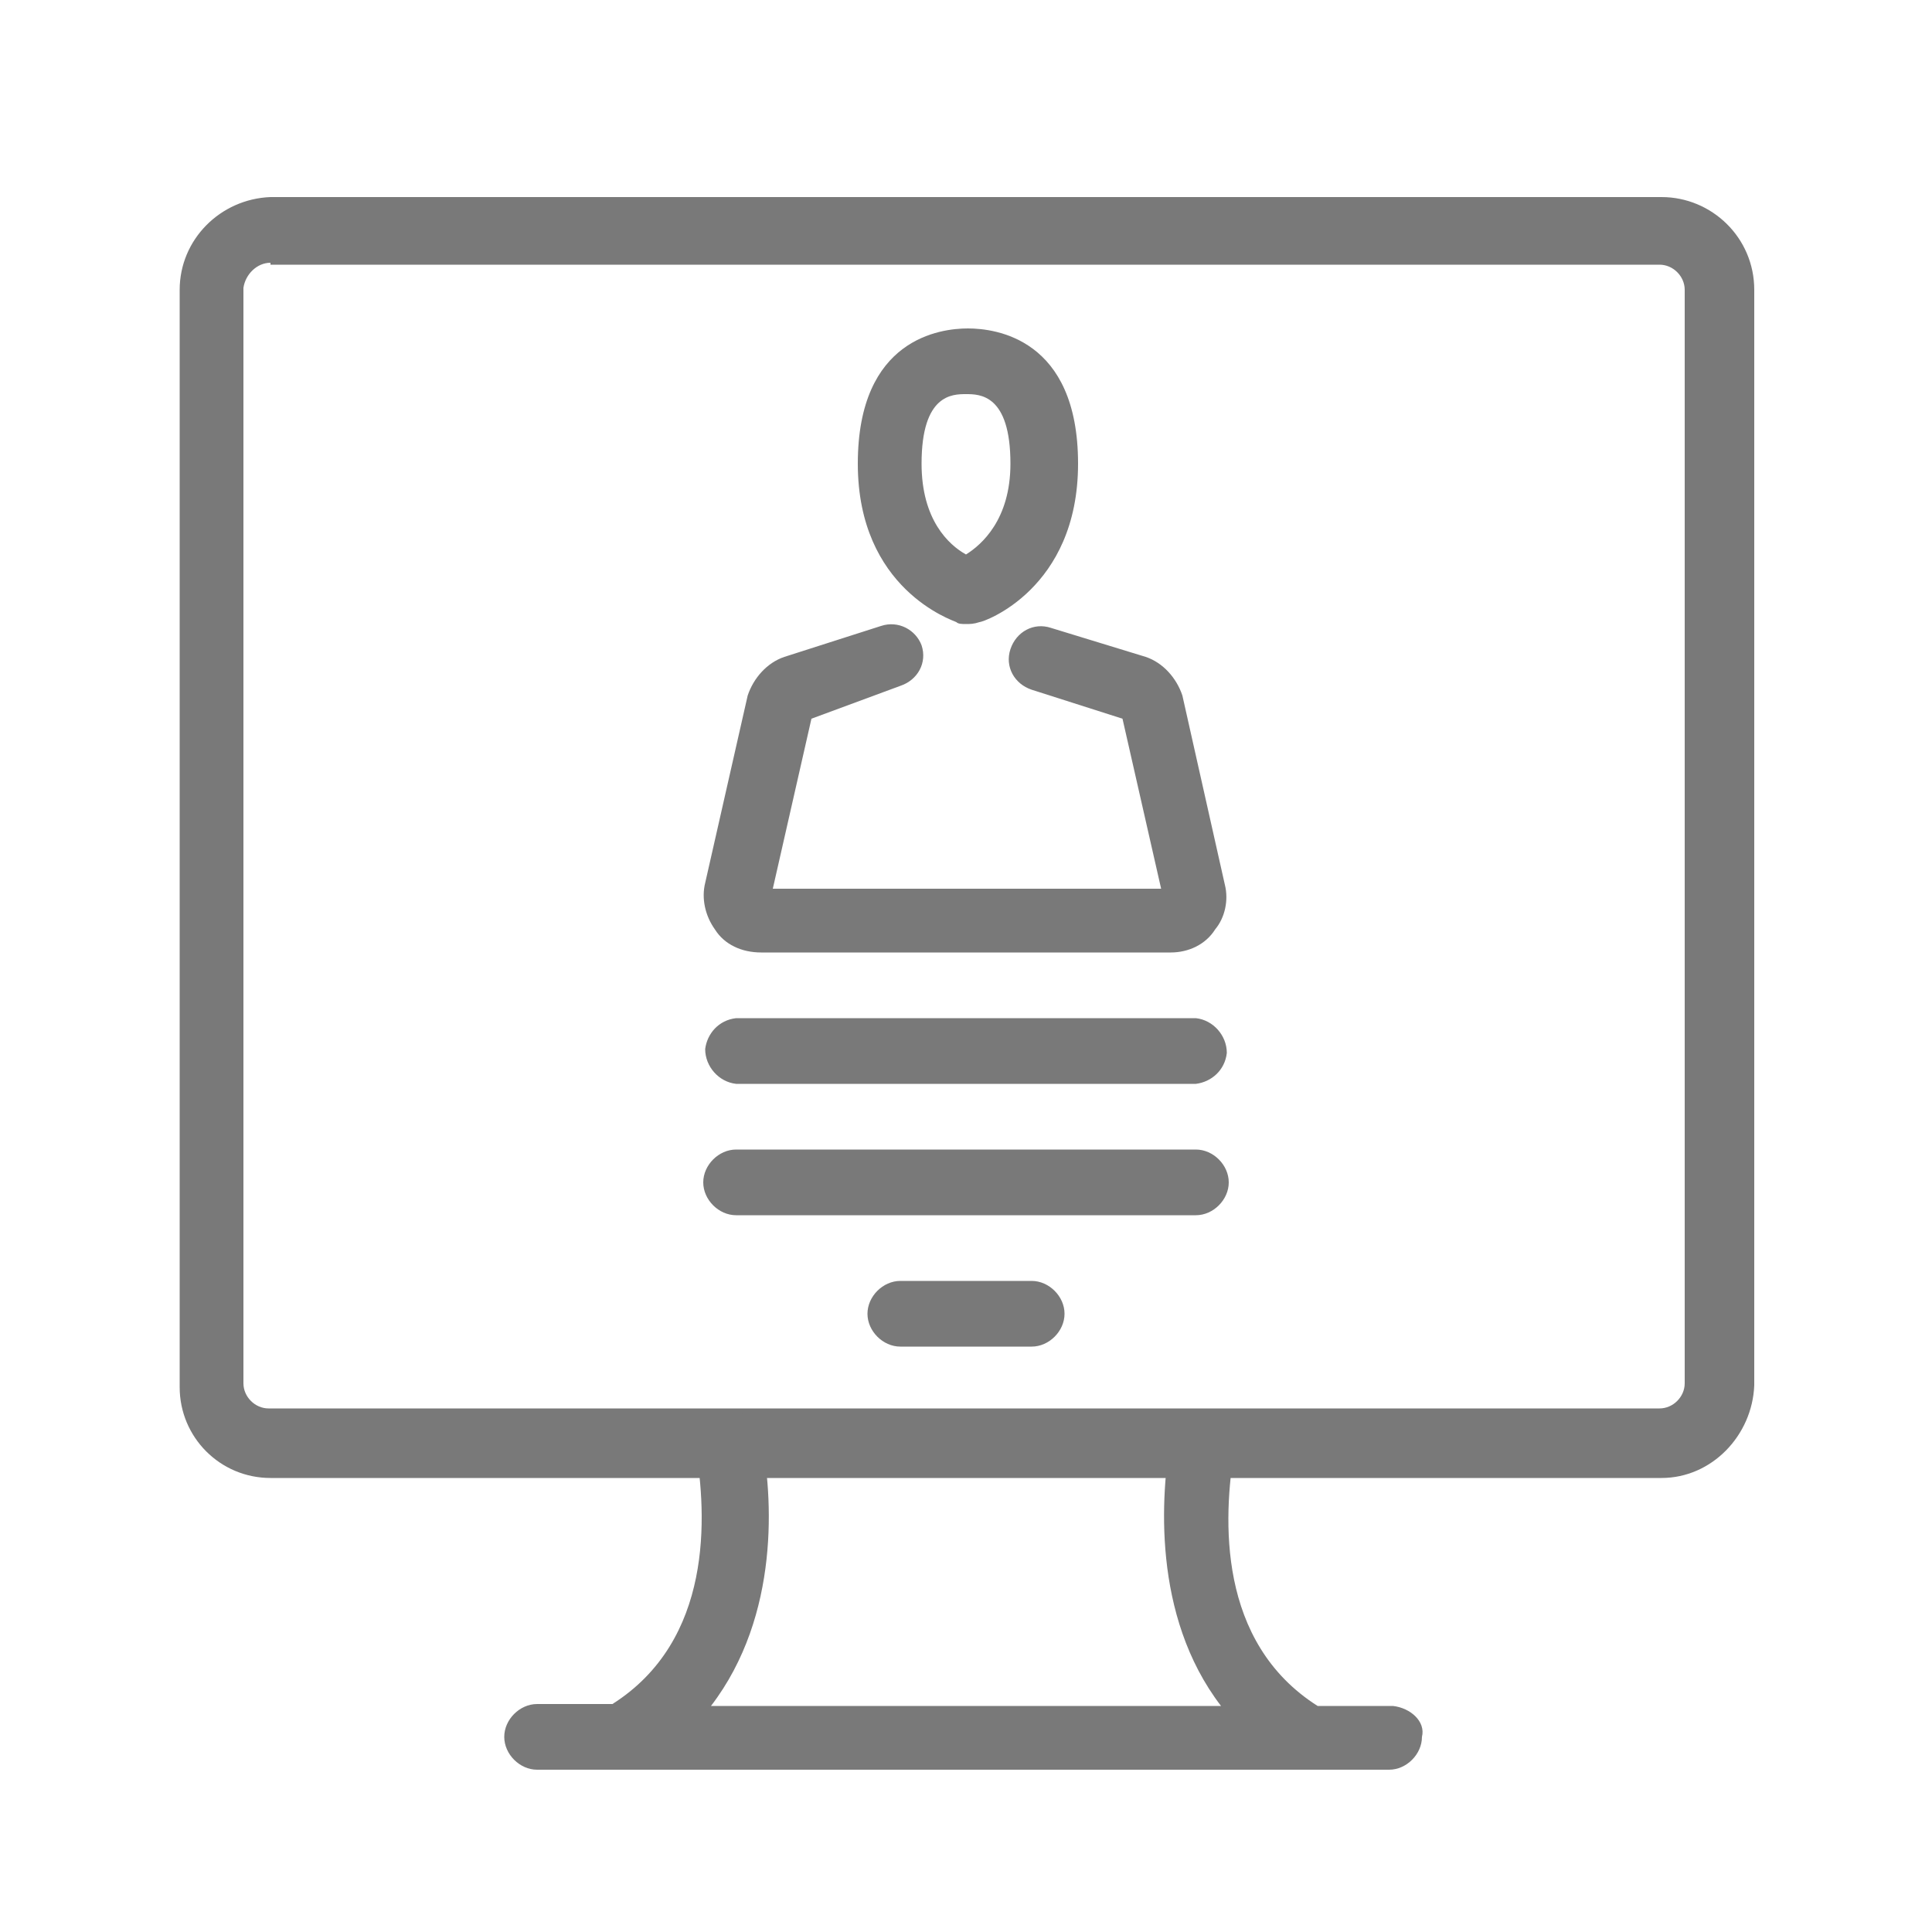 <?xml version="1.0" encoding="utf-8"?>
<!-- Generator: Adobe Illustrator 28.3.0, SVG Export Plug-In . SVG Version: 6.00 Build 0)  -->
<svg version="1.1" id="Layer_1" xmlns="http://www.w3.org/2000/svg" xmlns:xlink="http://www.w3.org/1999/xlink" x="0px" y="0px"
	 viewBox="0 0 100 100" style="enable-background:new 0 0 100 100;" xml:space="preserve">
<style type="text/css">
	.st0{fill:#797979;}
</style>
<g id="Layer_1_00000176008778862436883400000003886819646963514301_">
	<path class="st0" d="M86,76.5H14c-2.6,0-4.7-2.1-4.7-4.7V15c0-2.6,2.1-4.7,4.7-4.8h72c2.6,0,4.8,2.1,4.8,4.8v56.7
		C90.7,74.3,88.6,76.5,86,76.5z M14,13.6c-0.7,0-1.3,0.6-1.4,1.3c0,0,0,0,0,0v56.7c0,0.7,0.6,1.3,1.3,1.3c0,0,0,0,0,0h72
		c0.7,0,1.3-0.6,1.3-1.3V15c0-0.7-0.6-1.3-1.3-1.3c0,0,0,0,0,0H14z"/>
	<path class="st0" d="M61.9,56.1H38.1c-0.9-0.1-1.6-0.9-1.6-1.8c0.1-0.8,0.7-1.5,1.6-1.6h23.8c0.9,0.1,1.6,0.9,1.6,1.8
		C63.4,55.4,62.7,56,61.9,56.1z"/>
	<path class="st0" d="M61.9,62.9H38.1c-0.9,0-1.7-0.8-1.7-1.7s0.8-1.7,1.7-1.7h23.8c0.9,0,1.7,0.8,1.7,1.7S62.8,62.9,61.9,62.9z"/>
	<path class="st0" d="M53.4,69.7h-6.8c-0.9,0-1.7-0.8-1.7-1.7c0-0.9,0.8-1.7,1.7-1.7h6.8c0.9,0,1.7,0.8,1.7,1.7
		C55.1,68.9,54.3,69.7,53.4,69.7C53.4,69.7,53.4,69.7,53.4,69.7z"/>
	<path class="st0" d="M60.6,49.3H39.4c-1,0-1.9-0.4-2.4-1.2c-0.5-0.7-0.7-1.6-0.5-2.4l2.2-9.7c0.3-0.9,1-1.7,1.9-2l5-1.6
		c0.9-0.3,1.8,0.2,2.1,1c0,0,0,0,0,0c0.3,0.9-0.2,1.8-1.1,2.1L42,37.2L40,46h20.1l-2-8.8l-4.7-1.5c-0.9-0.3-1.4-1.2-1.1-2.1
		c0.3-0.9,1.2-1.4,2.1-1.1c0,0,0,0,0,0l4.9,1.5c0.9,0.3,1.6,1.1,1.9,2l2.2,9.8c0.2,0.8,0,1.7-0.5,2.3C62.4,48.9,61.5,49.3,60.6,49.3
		z"/>
	<path class="st0" d="M50,32.3c-0.2,0-0.4,0-0.5-0.1c-0.2-0.1-5.1-1.7-5.1-8.2s4.3-7,5.7-7s5.7,0.5,5.7,7s-4.9,8.2-5.1,8.2
		C50.4,32.3,50.2,32.3,50,32.3z M50,20.4c-0.7,0-2.3,0-2.3,3.6c0,2.9,1.4,4.2,2.3,4.7c0.8-0.5,2.3-1.8,2.3-4.7
		C52.3,20.4,50.7,20.4,50,20.4z"/>
	<path class="st0" d="M72.1,88.3h-3.9c-5.2-3.3-4.9-9.7-4.3-13.3c0.2-0.9-0.5-1.8-1.4-2c-0.9-0.1-1.8,0.5-1.9,1.4
		c-0.5,2.9-1,9.2,2.6,13.9H36.8c3.6-4.7,3.2-10.9,2.6-13.9c-0.2-0.9-1.1-1.5-2-1.4c-0.9,0.2-1.5,1-1.4,1.9c0.6,3.6,0.9,10-4.3,13.3
		h-3.9c-0.9,0-1.7,0.8-1.7,1.7c0,0.9,0.8,1.7,1.7,1.7l0,0h44.1c0.9,0,1.7-0.8,1.7-1.7C73.8,89.1,73,88.4,72.1,88.3z"/>
</g>
</svg>
